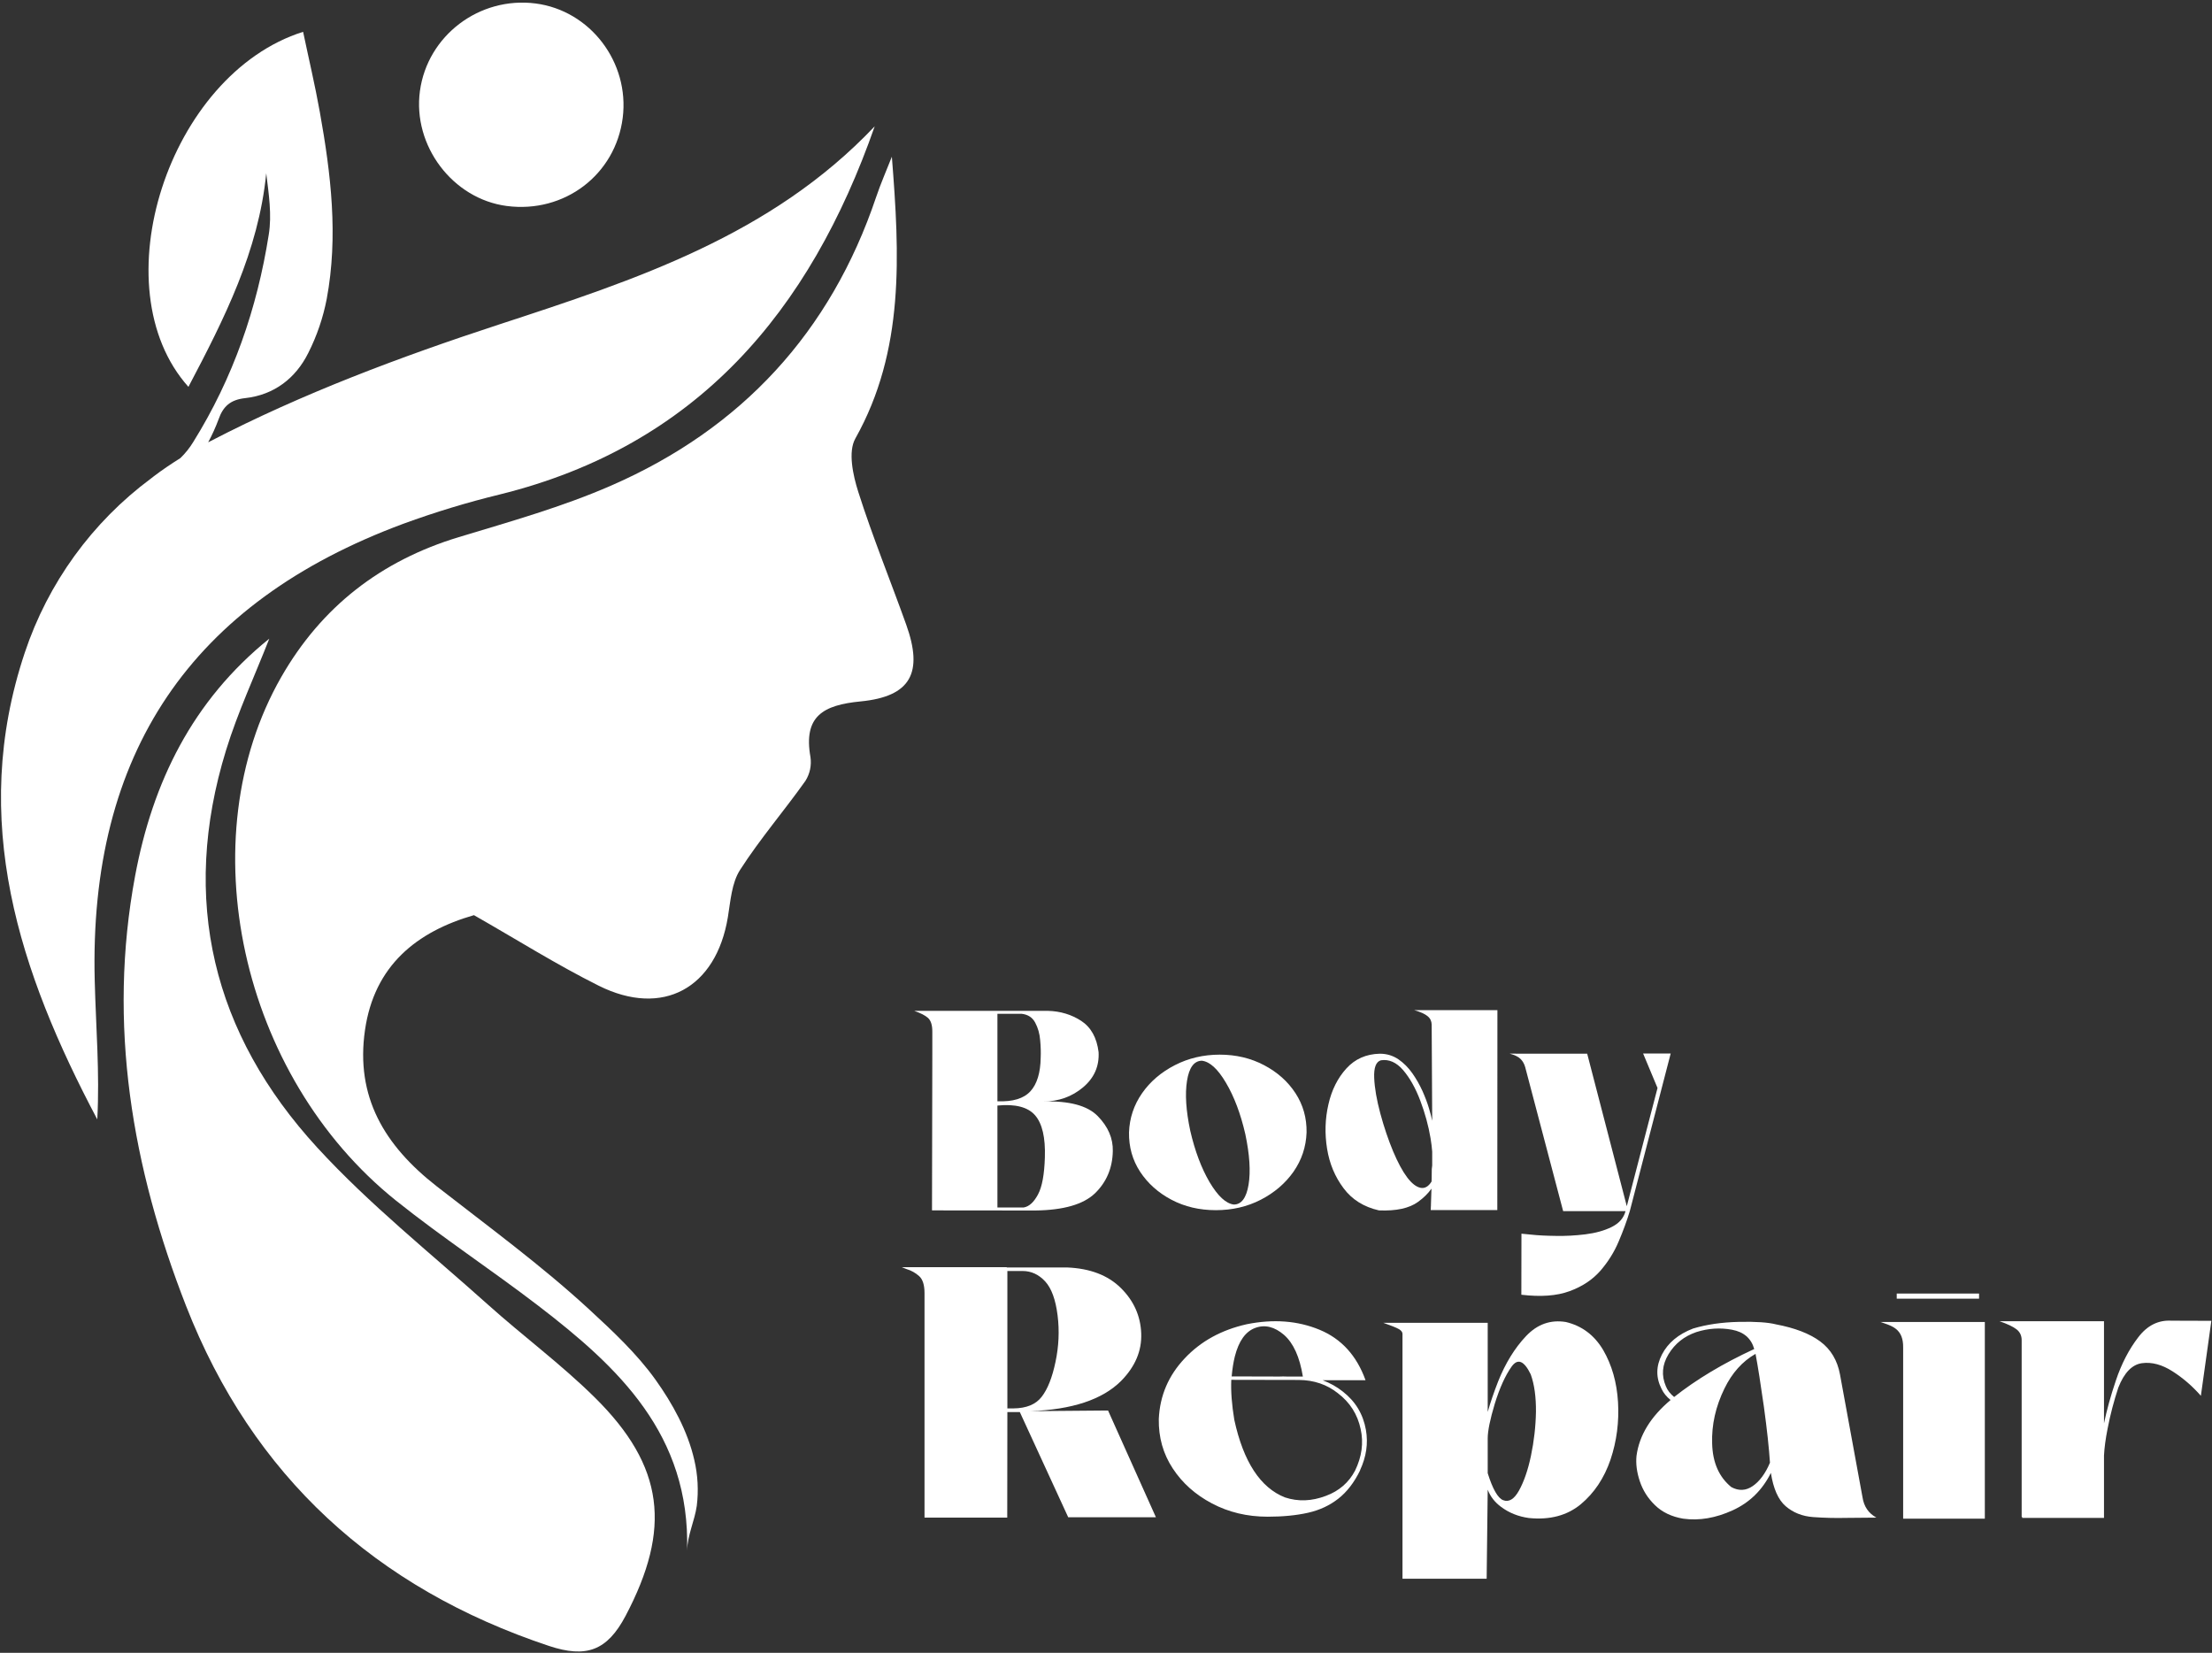 <svg xmlns="http://www.w3.org/2000/svg" width="692" height="517" viewBox="0 0 692 517" fill="none"><rect x="0" y="0" width="692" height="517" fill="#333333" stroke="none"/><path d="M279.008 49.02C281.432 79.746 283.048 109.623 267.584 137.168C265.251 141.319 266.837 148.622 268.503 153.864C272.958 167.884 278.544 181.54 283.503 195.398C288.866 210.407 285.008 217.871 269.211 219.407C257.534 220.538 251.272 224.013 253.544 236.81C253.926 239.408 253.364 242.056 251.959 244.274C245.292 253.668 237.717 262.456 231.515 272.122C228.899 276.162 228.535 281.859 227.707 286.889C224.03 309.11 207.354 318.332 187.304 308.333C174.174 301.777 161.669 293.899 148.266 286.263C130.327 291.434 117.095 302.06 114.186 322.191C111.156 343.099 120.247 358.28 136.579 371.047C152.67 383.602 169.194 395.672 184.234 409.51C191.557 416.258 199.274 423.459 205.082 431.6C210.354 438.974 215.132 447.58 217.202 456.68C218.308 461.381 218.572 466.24 217.98 471.033C217.303 475.76 215.061 480.194 214.95 485.012C215.96 448.751 193.496 427.681 168.346 408.399C153.73 397.198 138.286 387.057 123.903 375.562C75.127 336.513 59.007 262.435 87.965 211.811C100.571 189.792 119.176 175.388 143.518 168.015C159.598 163.146 175.921 158.571 191.274 151.854C231.959 134.087 259.827 103.967 274.099 61.615C275.533 57.363 277.362 53.221 279.008 49.02Z" fill="white"></path><path d="M84.248 199.771C79.703 211.387 74.39 222.76 70.723 234.649C56.299 281.455 66.562 323.373 99.267 358.987C115.56 376.724 134.62 391.936 152.619 408.066C163.578 417.894 175.497 426.702 185.951 437.015C208.011 458.731 210.011 478.296 195.728 505.406C189.941 516.385 183.386 518.718 171.74 514.85C117.439 496.78 78.996 461.66 58.219 408.521C41.32 365.29 33.593 320.464 42.27 273.971C47.734 244.78 60.107 219.266 84.248 199.771Z" fill="white"></path><path d="M273.645 39.505C253.373 97.453 217.951 139.421 156.408 154.653C146.187 157.14 136.115 160.199 126.237 163.814C59.694 188.459 27.786 235.72 29.635 306.788C29.998 321.212 31.221 335.595 30.433 350.15C6.02 304.041 -9.758 256.558 7.737 204.196C15.003 182.391 28.802 163.348 47.26 149.653C47.545 149.402 47.845 149.169 48.159 148.956C50.805 146.936 53.583 145.087 56.422 143.299C57.98 141.797 59.338 140.099 60.462 138.249C72.906 118.27 80.441 96.513 84.077 73.393C85.087 67.171 84.077 60.697 83.289 54.202C80.875 78.615 70.158 99.715 58.947 121.007C31.16 89.988 52.664 23.244 94.824 9.951C96.582 18.355 98.561 26.658 100.056 35.051C103.531 54.404 105.874 73.918 102.207 93.524C101.076 99.385 99.139 105.062 96.45 110.392C92.481 118.361 85.733 123.522 76.734 124.532C72.108 125.027 69.795 127.088 68.37 131.189C67.45 133.649 66.367 136.044 65.128 138.36L65.825 137.997C94.561 123.078 125.358 111.573 156.175 101.483C199.022 87.463 241.333 73.605 273.645 39.505Z" fill="white"></path><path d="M194.81 36.86C192.547 54.647 176.578 66.788 158.538 64.434C141.62 62.222 129.045 45.587 131.368 28.486C133.721 11.133 149.973 -1.169 167.538 1.083C184.649 3.285 197.002 19.497 194.81 36.86Z" fill="white"></path><path d="M476.034 329.602H496.534L508.926 377.304L515.269 352.881L518.538 340.326L514.026 329.536H522.658L509.874 378.808C508.959 381.849 507.782 385.053 506.376 388.355C504.97 391.69 503.041 394.763 500.621 397.543C498.169 400.322 494.965 402.447 491.009 403.885C487.02 405.357 481.985 405.716 475.936 404.997L475.969 385.903H476.002C476.132 385.936 477.146 386.034 479.042 386.197C481.102 386.426 483.652 386.557 486.693 386.59C489.734 386.655 492.807 386.492 495.979 386.099C499.117 385.707 501.864 384.955 504.185 383.81C506.506 382.666 507.945 381.031 508.534 378.841H489.014L477.146 333.819C476.852 332.74 476.329 331.858 475.642 331.204C474.955 330.517 473.811 329.994 472.242 329.569L476.034 329.602Z" fill="white"></path><path d="M468.416 378.515H447.59V378.417C447.59 378.319 447.59 378.09 447.622 377.796V377.501C447.622 377.403 447.622 377.305 447.655 377.207V376.815C447.688 375.703 447.753 374.395 447.786 372.859C447.786 372.499 447.786 372.172 447.818 371.812C446.772 373.316 445.366 374.69 443.601 375.965C440.854 377.959 436.767 378.842 431.373 378.613C426.664 377.534 422.97 375.246 420.322 371.682C417.641 368.118 415.908 363.998 415.156 359.29C414.404 354.582 414.534 349.972 415.581 345.46C416.594 340.948 418.491 337.188 421.204 334.213C423.918 331.237 427.384 329.701 431.667 329.603C433.825 329.603 435.754 330.191 437.454 331.336C439.121 332.48 440.593 333.951 441.835 335.717C443.078 337.482 444.124 339.346 445.007 341.275C445.857 343.204 446.543 345.002 447.034 346.67C447.524 348.337 447.884 349.645 448.047 350.593L447.884 320.481C447.851 319.434 447.459 318.552 446.609 317.865C445.791 317.178 444.385 316.525 442.391 315.969H468.449L468.416 378.515ZM448.047 364.587V360.238C447.949 358.931 447.786 357.525 447.524 355.988C446.87 352.097 445.791 348.174 444.32 344.283C442.849 340.392 441.05 337.188 438.958 334.736C436.833 332.284 434.511 331.27 431.994 331.663C430.457 332.12 429.771 333.951 429.901 337.155C430.032 340.36 430.686 344.087 431.83 348.337C432.975 352.588 434.315 356.511 435.819 360.14C438.794 367.17 441.672 370.995 444.418 371.551C445.726 371.812 446.87 371.159 447.851 369.589C447.884 369.23 447.884 368.903 447.884 368.543C447.916 367.202 447.916 366.222 447.916 365.666C447.982 365.339 448.015 364.979 448.047 364.587Z" fill="white"></path><path d="M381.578 329.896C386.711 329.896 391.321 331.007 395.473 333.198C399.625 335.388 402.895 338.298 405.282 341.96C407.668 345.622 408.813 349.709 408.747 354.221C408.584 358.766 407.211 362.852 404.661 366.514C402.11 370.144 398.677 373.086 394.427 375.277C390.176 377.467 385.468 378.546 380.368 378.546C375.235 378.546 370.625 377.467 366.472 375.277C362.32 373.086 359.05 370.144 356.664 366.514C354.277 362.852 353.133 358.766 353.198 354.221C353.361 349.709 354.735 345.622 357.285 341.96C359.835 338.298 363.268 335.388 367.519 333.198C371.769 331.007 376.477 329.896 381.578 329.896ZM389.588 354.777C388.117 348.368 386.09 343.006 383.507 338.658C380.956 334.342 378.439 332.053 375.954 331.792C373.535 331.857 371.998 333.95 371.344 338.069C370.69 342.189 371.017 347.388 372.357 353.698C373.829 360.073 375.856 365.435 378.406 369.784C380.989 374.132 383.507 376.486 385.991 376.781C388.378 376.781 389.915 374.688 390.601 370.569C391.288 366.416 390.928 361.152 389.588 354.777Z" fill="white"></path><path d="M312.034 377.697H320.274C321.974 377.403 323.445 376.03 324.72 373.643C326.028 371.224 326.715 367.333 326.878 362.004C327.074 355.857 326.061 351.476 323.837 348.893C321.614 346.31 317.658 345.263 312.034 345.819V377.697ZM312.034 344.479C316.841 344.675 320.274 343.629 322.366 341.34C324.426 339.084 325.505 335.553 325.57 330.779C325.636 329.243 325.603 327.444 325.407 325.385C325.243 323.325 324.72 321.494 323.837 319.859C322.987 318.257 321.581 317.342 319.587 317.113H312.034V344.479ZM291.665 329.635V322.638C291.665 320.611 291.207 319.205 290.292 318.388C289.409 317.603 287.971 316.884 286.009 316.197H327.826C331.717 316.295 335.183 317.342 338.256 319.336C341.297 321.33 343.128 324.6 343.683 329.112C343.912 333.526 342.31 337.188 338.812 340.13C335.313 343.073 331.161 344.544 326.388 344.544C334.496 344.315 340.185 345.819 343.422 349.122C346.659 352.424 348.228 356.086 348.13 360.074C348.032 365.338 346.168 369.752 342.572 373.251C338.943 376.749 332.698 378.547 323.837 378.645L291.567 378.613L291.665 329.635Z" fill="white"></path><path d="M632.621 474.51H632.456V419.226C632.456 417.79 631.923 416.642 630.857 415.822C629.75 414.96 627.986 414.14 625.525 413.279H658.212V445.227C659.073 441.085 660.304 436.615 661.944 431.775C663.708 426.526 666.045 422.056 668.916 418.323C671.746 414.591 675.232 412.869 679.333 413.115L691.801 413.156L688.52 436.615C685.936 433.662 683.025 431.119 679.703 428.987C676.381 426.854 673.182 425.993 670.106 426.403C667.03 426.813 664.528 429.356 662.682 434.072C661.329 438.173 660.181 442.48 659.319 446.991C658.704 450.108 658.335 452.897 658.212 455.275V474.797H632.621V474.51Z" fill="white"></path><path d="M593.372 404.626H619.127V406.225H611.704H593.372V404.626ZM588.286 413.526H620.932V475.044H595.381V421.605C595.504 415.453 591.649 414.715 588.286 413.526Z" fill="white"></path><path d="M523.733 436.985C530.623 431.53 538.949 426.527 548.791 421.975C547.848 418.653 545.552 416.643 541.86 415.946C538.128 415.249 534.396 415.495 530.664 416.684C526.85 417.996 523.979 420.293 521.969 423.615C519.96 426.937 519.714 430.259 521.149 433.622C521.641 434.893 522.544 436.001 523.733 436.985ZM553.713 457.532C553.426 453.103 552.811 447.279 551.826 440.102C550.801 432.925 549.94 427.388 549.202 423.492C545.1 425.83 541.86 429.439 539.482 434.319C536.734 439.938 535.421 445.68 535.627 451.585C535.791 457.532 537.8 462.043 541.614 465.16C543.952 466.432 546.208 466.309 548.34 464.832C550.473 463.356 552.278 460.936 553.713 457.532ZM522.626 437.928C521.395 436.944 520.452 435.796 519.837 434.524C517.991 430.956 518.032 427.347 519.919 423.697C521.805 420.047 525.045 417.34 529.639 415.577C533.863 414.305 538.62 413.608 543.993 413.485C549.325 413.362 553.18 413.649 555.6 414.264C561.464 415.372 566.099 417.135 569.421 419.596C572.743 422.057 574.793 425.502 575.613 429.89L582.668 468.359C583.119 471.271 584.554 473.363 587.015 474.716C584.185 474.716 581.027 474.757 577.623 474.798C574.178 474.88 570.733 474.798 567.288 474.552C563.843 474.306 560.972 473.158 558.634 471.148C556.297 469.139 554.779 465.653 554 460.731C551.334 466.104 547.356 470 542.065 472.42C536.775 474.839 531.607 475.742 526.563 475.044C522.913 474.429 519.96 472.994 517.745 470.82C515.49 468.646 513.931 466.145 512.988 463.315C512.045 460.485 511.716 457.86 511.962 455.4C512.824 449.002 516.351 443.178 522.626 437.928Z" fill="white"></path><path d="M465.413 449.944V460.812C466.972 465.816 468.612 468.646 470.253 469.261C472.016 469.958 473.698 468.974 475.215 466.226C476.733 463.478 478.004 459.869 478.947 455.358C479.891 450.846 480.424 446.253 480.506 441.619C480.547 436.984 480.014 433.047 478.865 429.889C476.774 425.583 474.764 424.804 472.837 427.551C470.868 430.34 469.145 434.195 467.628 439.076C466.152 443.997 465.413 447.606 465.413 449.944ZM465.413 441.66C466.275 438.625 467.382 435.426 468.694 432.063C470.95 426.444 473.821 421.728 477.389 417.954C480.916 414.222 485.058 412.746 489.857 413.525C494.901 414.714 498.797 417.667 501.545 422.302C504.252 426.977 505.81 432.391 506.179 438.584C506.549 444.776 505.769 450.764 503.842 456.547C501.873 462.33 498.756 467.005 494.532 470.532C490.267 474.059 484.853 475.495 478.291 474.838C475.01 474.387 472.139 473.239 469.638 471.393C467.628 469.917 466.234 468.112 465.413 465.98L465.085 493.827H438.755V417.257C438.755 416.683 438.386 416.191 437.607 415.74C436.828 415.289 435.187 414.632 432.727 413.771H465.413V441.66Z" fill="white"></path><path d="M400.245 430.586C401.024 430.545 401.844 430.545 402.624 430.586H407.586C406.602 424.475 404.633 420.128 401.68 417.544C398.727 415.002 395.692 414.263 392.699 415.371C389.664 416.478 387.531 419.472 386.301 424.311C385.85 426.157 385.521 428.208 385.316 430.545L400.245 430.586ZM425.467 459.91H425.508C423.663 463.724 421.366 466.677 418.7 468.769C415.994 470.901 412.836 472.378 409.186 473.198C405.535 474.018 401.311 474.428 396.595 474.428C390.156 474.428 384.373 473.034 379.165 470.286C373.956 467.538 369.855 463.888 366.861 459.295C363.867 454.742 362.432 449.616 362.514 443.915C362.842 436.574 365.548 430.258 370.634 424.886C375.679 419.513 382.158 415.986 390.033 414.222C398.358 412.541 405.946 413.115 412.795 415.945C419.644 418.775 424.442 424.065 427.19 431.735H413.779C416.117 432.637 418.208 433.785 420.054 435.262C424.032 438.338 426.452 442.357 427.313 447.278C428.051 451.502 427.436 455.686 425.467 459.91ZM406.315 431.653L385.193 431.612C385.029 435.221 385.357 439.404 386.137 444.12C389.007 457.285 394.298 465.365 402.008 468.4C406.11 469.753 410.375 469.589 414.804 467.907C418.905 466.39 421.94 463.765 423.909 460.033C426.042 455.645 426.616 451.338 425.672 447.032C424.688 442.398 422.309 438.666 418.536 435.795C415.132 433.088 411.072 431.694 406.315 431.653Z" fill="white"></path><path d="M315.145 397.572V440.553H317.031C321.092 440.512 324.044 439.323 325.89 436.903C327.736 434.524 329.171 430.915 330.196 426.035C331.222 421.195 331.468 416.315 330.852 411.434C330.237 406.554 328.966 402.986 326.956 400.812C324.947 398.638 322.568 397.572 319.902 397.572H315.145ZM322.158 441.414L346.642 441.209L361.612 474.593H334.174L319.041 441.701H315.145L315.104 474.716H289.225V404.462C289.225 401.919 288.651 400.156 287.543 399.172C286.395 398.146 285.083 397.408 283.565 396.957C283.114 396.752 282.622 396.588 282.13 396.383H314.94V396.465H333.805C340.982 396.752 346.601 398.885 350.661 402.904C354.722 406.923 356.813 411.68 357.018 417.094C357.223 422.549 355.132 427.47 350.743 431.94C344.879 437.805 335.364 440.963 322.158 441.414Z" fill="white"></path></svg>
